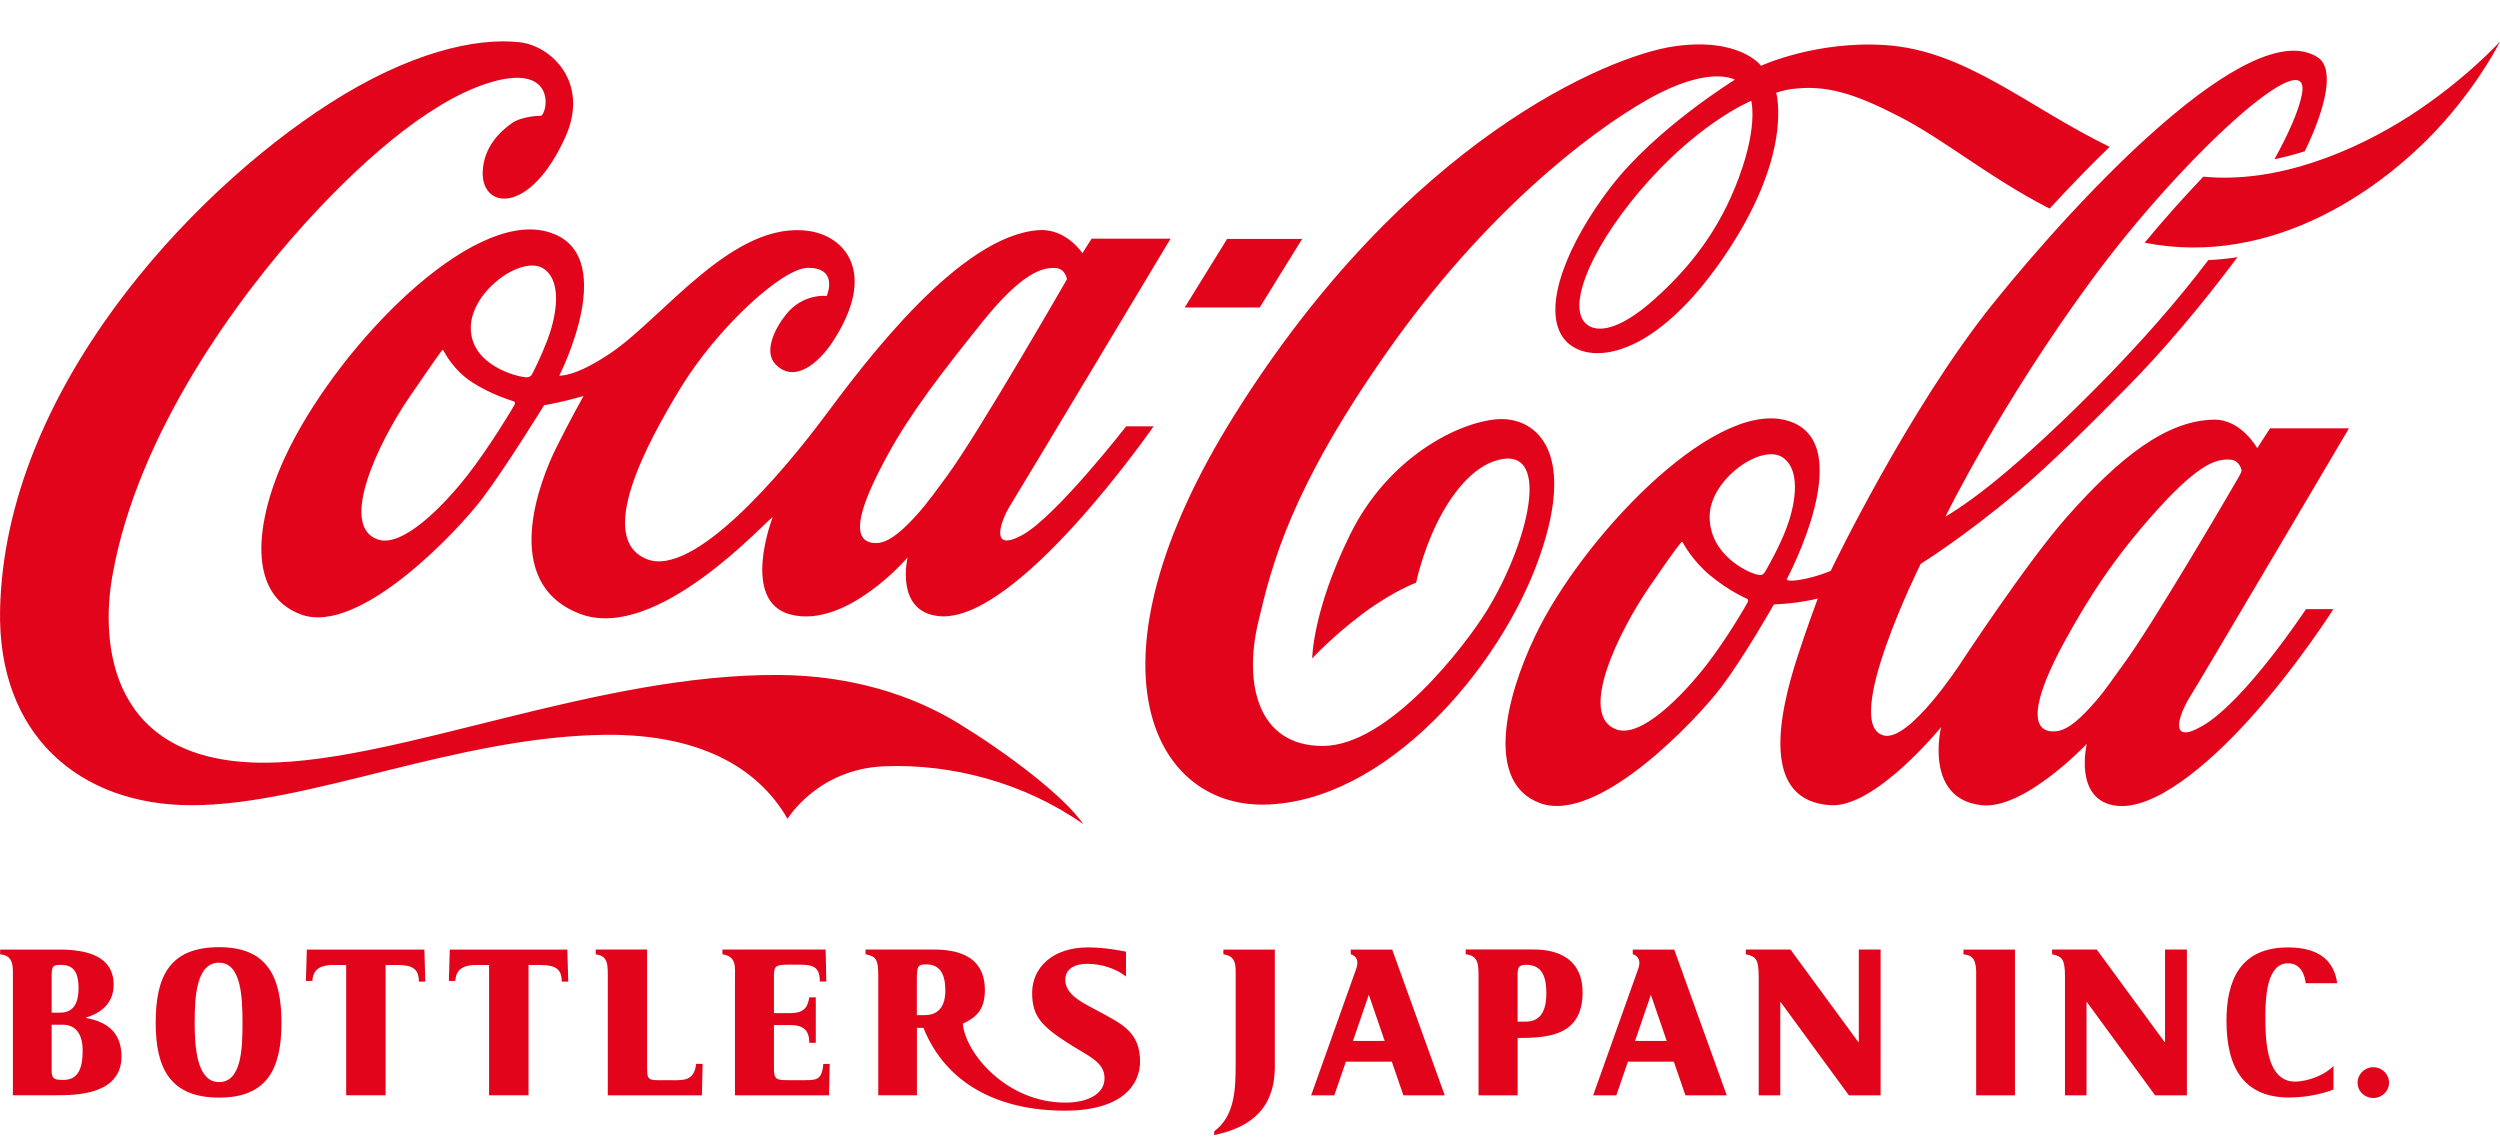 <?xml version="1.0" encoding="utf-8"?>
<!-- Generator: Adobe Illustrator 26.5.0, SVG Export Plug-In . SVG Version: 6.00 Build 0)  -->
<svg version="1.1" id="レイヤー_1" xmlns="http://www.w3.org/2000/svg" xmlns:xlink="http://www.w3.org/1999/xlink" x="0px"
	 y="0px" viewBox="0 0 160 73.158" style="enable-background:new 0 0 160 73.158;" xml:space="preserve">
<style type="text/css">
	.st0{fill:#E1041B;}
</style>
<g id="a">
</g>
<g>
	<g>
		<g>
			<g>
				<g>
					<g>
						<g>
							<g>
								<g>
									<g>
										<g>
											<path class="st0" d="M69.331,52.744c-3.832-2.688-8.488-3.874-12.729-3.703
												c-4.278,0.17-6.2,3.363-6.2,3.363c-1.933-3.363-5.756-5.431-11.657-5.377
												c-9.531,0.112-18.992,4.507-26.482,4.507c-7.19,0-12.43-4.507-12.258-12.512
												C0.308,24.987,12.187,12.33,21.07,6.633c5.104-3.276,9.379-4.243,12.175-3.931
												c2.038,0.22,4.497,2.574,2.948,6.042c-2.271,5.076-5.41,4.652-5.299,2.229
												c0.067-1.579,1.118-2.57,1.902-3.116c0.51-0.343,1.394-0.445,1.853-0.451
												c0.448-0.383,0.795-3.158-2.865-2.244c-3.654,0.916-8.058,4.505-12.255,9.126
												c-4.199,4.623-10.731,13.392-12.34,22.579C6.44,41.138,6.94,48.901,17.056,48.812
												c8.578-0.074,21.236-5.715,32.864-5.613c4.515,0.042,8.44,1.251,11.504,3.145
												C64.441,48.202,68.052,50.898,69.331,52.744 M72.075,27.284h1.755
												c0,0-8.806,12.721-13.786,12.144c-2.782-0.319-1.959-3.748-1.959-3.748
												s-3.908,4.566-7.481,3.651c-3.25-0.828-1.154-6.228-1.154-6.228
												c-0.373,0.149-7.409,8.075-12.351,6.175c-5.17-1.992-2.495-8.627-1.502-10.616
												c0.83-1.679,1.749-3.319,1.749-3.319s-0.793,0.225-1.284,0.34
												c-0.491,0.112-1.244,0.257-1.244,0.257s-2.446,3.975-3.944,5.955
												c-1.487,1.986-7.848,8.799-11.591,7.437c-3.748-1.355-2.825-6.578-0.722-10.741
												c3.411-6.741,11.51-15.021,16.385-13.783c4.926,1.252,0.849,9.23,0.849,9.23
												s0.979,0.128,3.33-1.472c3.384-2.306,7.839-8.504,12.673-7.779
												c2.272,0.341,4.387,2.666,1.496,7.081c-0.929,1.42-2.481,2.687-3.669,1.437
												c-0.737-0.778-0.101-2.199,0.68-3.177c1.095-1.376,2.608-1.187,2.608-1.187
												s0.795-1.832-1.231-1.797c-1.642,0.033-5.801,3.86-8.151,7.728
												c-2.159,3.546-5.417,9.596-2.136,10.912c3.008,1.21,8.72-5.567,11.369-9.122
												c2.646-3.551,8.668-11.599,13.73-11.935c1.739-0.111,2.782,1.477,2.782,1.477l0.587-0.928
												h5.053c0,0-9.529,15.887-10.274,17.094c-0.586,0.942-1.36,3.056,0.795,1.867
												C67.592,33.047,72.075,27.284,72.075,27.284 M32.852,25.677
												c-0.093-0.036-1.368-0.402-2.605-1.192c-1.245-0.792-1.817-1.97-1.862-2.046
												c-0.042-0.089-0.093-0.023-0.144,0.046c-0.051,0.067-0.316,0.407-2.119,3.049
												c-1.801,2.648-4.478,8.063-1.973,8.983c1.606,0.596,4.298-2.218,5.751-4.077
												c1.357-1.726,2.962-4.38,3.033-4.541C33.003,25.744,32.939,25.71,32.852,25.677
												 M34.851,17.234c-1.327-1.005-4.701,1.334-4.721,3.728c-0.017,2.455,3.051,3.156,3.446,3.172
												c0,0,0.345,0.094,0.482-0.199c0.091-0.178,0.503-0.951,0.971-2.161
												C35.497,20.551,36.085,18.166,34.851,17.234 M60.613,30.458
												c2.043-2.79,7.672-12.587,7.672-12.587s-0.091-0.689-0.747-0.719
												c-0.784-0.037-2.072,0.228-4.667,3.454c-2.59,3.23-4.58,5.805-6.039,8.471
												c-1.6,2.921-2.303,4.977-1.382,5.537c0.259,0.154,0.649,0.177,0.963,0.098
												c0.604-0.149,1.383-0.748,2.461-1.987C59.375,32.146,59.942,31.374,60.613,30.458
												 M83.338,15.292h-4.803l-2.712,4.386h4.8L83.338,15.292z M154.212,7.422
												c-3.553,2.28-8.474,4.342-13.197,3.885c-1.186,1.243-2.472,2.666-3.758,4.227
												c8.197,1.609,15.37-3.454,19.187-7.773C158.82,5.066,160,2.663,160,2.663
												S157.722,5.162,154.212,7.422 M140.161,44.59c-0.682,1.09-1.45,3.168,0.795,1.868
												c2.734-1.577,6.628-7.474,6.628-7.474h1.753c0,0-2.322,3.665-5.344,7.01
												c-2.773,3.068-6.149,5.853-8.532,5.575c-2.779-0.322-1.908-3.961-1.908-3.961
												s-3.993,4.229-6.736,3.925c-3.711-0.412-2.587-4.997-2.587-4.997s-4.194,5.161-7.057,4.997
												c-4.492-0.258-3.367-5.727-2.117-9.557c0.666-2.048,1.284-3.669,1.284-3.669
												s-0.448,0.12-1.405,0.259c-0.496,0.072-1.409,0.119-1.409,0.119s-1.863,3.298-3.357,5.28
												c-1.496,1.986-7.855,8.803-11.597,7.438c-3.463-1.256-2.32-6.549-0.302-10.748
												c2.937-6.127,11.194-14.935,15.965-13.775c4.938,1.191,0.115,10.195,0.115,10.195
												s0.008,0.034,0.053,0.057c0.098,0.036,0.355,0.061,0.953-0.052
												c0.951-0.178,1.808-0.541,1.808-0.541s4.966-10.386,10.452-17.186
												c5.485-6.801,16.426-18.504,20.733-15.673c1.049,0.692,0.568,3.092-0.843,6.002
												c-0.624,0.197-1.273,0.372-1.941,0.51c0.946-1.719,1.574-3.164,1.761-4.174
												c0.643-3.511-7.567,3.893-13.431,11.861c-5.866,7.969-9.385,15.183-9.385,15.183
												s1.185-0.668,3.03-2.154c1.924-1.551,4.568-3.974,7.458-6.948
												c1.927-1.995,4.205-4.503,6.334-7.314c0.637-0.028,1.256-0.093,1.865-0.187
												c-2.376,3.192-4.876,6.107-6.995,8.256c-2.336,2.361-4.875,4.91-7.072,6.76
												c-3.502,2.944-6.204,4.609-6.204,4.609s-5.142,10.327-2.351,10.99
												c1.637,0.39,4.881-4.593,4.881-4.593s4.227-6.447,6.777-9.342
												c3.476-3.951,6.468-6.233,9.456-6.281c1.746-0.033,2.773,1.827,2.773,1.827l0.819-1.27h5.051
												C150.33,27.417,140.912,43.39,140.161,44.59 M111.766,38.302
												c-0.085-0.032-1.177-0.53-2.316-1.475c-1.137-0.942-1.707-2.029-1.753-2.11
												c-0.046-0.08-0.091-0.017-0.146,0.047c-0.048,0.069-0.254,0.253-2.057,2.893
												c-1.805,2.647-4.563,8.098-2.055,9.024c1.602,0.591,4.274-2.21,5.73-4.066
												c1.351-1.733,2.613-3.928,2.686-4.083C111.921,38.373,111.856,38.337,111.766,38.302
												 M114.317,33.844c0.468-1.217,1.06-3.604-0.18-4.538c-1.324-0.996-4.701,1.342-4.72,3.735
												c-0.017,2.452,2.379,3.558,2.963,3.711c0.327,0.091,0.438,0.076,0.604-0.188
												C113.081,36.393,113.854,35.061,114.317,33.844 M143.313,30.469
												c0.102-0.179,0.15-0.337,0.15-0.337c0-0.003-0.09-0.689-0.748-0.717
												c-0.782-0.036-1.849,0.113-4.636,3.197c-2.783,3.07-4.466,5.742-5.926,8.409
												c-1.603,2.917-2.24,5.091-1.324,5.649c0.257,0.155,0.652,0.172,0.967,0.096
												c0.626-0.153,1.326-0.726,2.402-1.969c0.5-0.578,1.058-1.403,1.724-2.315
												C137.76,39.97,142.392,32.067,143.313,30.469 M154.212,7.422
												c-3.553,2.28-8.474,4.342-13.197,3.885c-1.186,1.243-2.472,2.666-3.758,4.227
												c8.197,1.609,15.37-3.454,19.187-7.773C158.82,5.066,160,2.663,160,2.663
												S157.722,5.162,154.212,7.422 M131.177,13.351c-3.872-1.981-6.707-4.401-9.656-5.912
												c-2.817-1.441-4.634-2.04-6.905-1.735c-0.376,0.046-0.94,0.231-0.94,0.231
												s1.179,3.99-3.483,10.702c-4.709,6.794-8.995,6.764-10.212,4.886
												c-1.272-1.971,0.367-5.997,3.12-9.571c2.876-3.74,7.929-6.849,7.929-6.849
												s-1.612-0.984-5.57,1.26C101.602,8.546,94.942,13.74,88.788,22.502
												c-6.157,8.762-7.392,13.584-8.274,17.378c-0.894,3.796-0.077,7.861,4.139,7.861
												c4.218,0,9.122-6.423,10.503-8.659c2.567-4.153,4.246-10.531,0.745-9.651
												c-1.726,0.432-3.121,2.347-3.999,4.176c-0.905,1.885-1.272,3.687-1.272,3.687
												s-1.451,0.521-3.415,1.983c-1.955,1.467-3.233,2.859-3.233,2.859s0.009-3.028,2.432-7.939
												c2.421-4.908,6.865-7.158,9.385-7.364c2.266-0.189,5.22,1.738,2.718,8.84
												c-2.495,7.097-9.873,15.708-17.628,15.822c-7.15,0.105-11.842-9.012-1.89-24.927
												c11.01-17.601,23.948-22.999,28.147-23.603c4.199-0.606,5.562,1.244,5.562,1.244
												s3.519-1.624,7.98-1.321c5.129,0.344,9.095,3.97,14.329,6.511
												C133.645,10.723,132.348,12.077,131.177,13.351 M112.081,6.455c0,0-2.996,1.196-6.487,5.032
												c-3.496,3.849-5.514,8.163-4.01,9.301c0.575,0.436,1.908,0.51,4.328-1.664
												c1.885-1.691,3.809-3.903,5.111-7.081C112.582,8.243,112.081,6.501,112.081,6.455"/>
										</g>
									</g>
								</g>
							</g>
						</g>
					</g>
				</g>
			</g>
		</g>
	</g>
	<g>
		<g>
			<path class="st0" d="M0.825,62.655c0-0.737,0.093-1.505-0.815-1.578v-0.304h3.779
				c1.69,0,3.484,0.372,3.484,2.246c0,1.355-1.042,1.883-1.763,2.101v0.031
				c1.044,0.192,2.265,0.706,2.265,2.463c0,2.481-2.983,2.481-4.187,2.481H0.825V62.655z
				 M3.306,64.81h0.527c0.672,0,1.193-0.345,1.193-1.572c0-1.114-0.4-1.485-1.114-1.485
				c-0.471,0-0.606,0.037-0.606,0.646V64.81z M3.306,68.605c0,0.508,0.324,0.508,0.754,0.508
				c0.863,0,1.23-0.607,1.23-1.87c0-1.228-0.579-1.66-1.269-1.66H3.306V68.605z"/>
			<path class="st0" d="M9.964,65.466c0-2.975,0.88-4.847,4.069-4.847c3.058,0,3.981,1.873,3.981,4.847
				c0,2.934-0.923,4.781-3.981,4.781C10.933,70.247,9.964,68.431,9.964,65.466z M14.019,69.254
				c1.444,0,1.501-2.16,1.501-3.79c0-1.664-0.085-3.851-1.501-3.851
				c-1.445,0-1.561,2.134-1.561,3.851C12.458,67.038,12.6,69.254,14.019,69.254z"/>
			<path class="st0" d="M22.155,61.759h-0.824c-1.193,0-1.304,0.6-1.341,1.022h-0.412l0.059-2.008h7.523
				l0.059,2.05h-0.41c-0.002-0.788-0.378-1.063-1.357-1.063h-0.773v8.336H22.155V61.759z"/>
			<path class="st0" d="M31.302,61.759H30.48c-1.193,0-1.304,0.6-1.341,1.022h-0.412l0.059-2.008h7.522
				l0.06,2.05H35.953c0-0.788-0.378-1.063-1.357-1.063h-0.77v8.336h-2.525V61.759z"/>
			<path class="st0" d="M38.898,62.745c0-0.994,0.054-1.563-0.774-1.667v-0.308h3.288v7.323
				c0,1.041,0,1.041,0.985,1.041h0.423c0.925,0,1.592,0.086,1.735-1.046h0.412l-0.045,2.012h-6.024
				V62.745z"/>
			<path class="st0" d="M47.039,62.652c0-0.782,0.118-1.435-0.804-1.578v-0.304h6.606l0.043,2.05h-0.412
				c0-1.107-0.618-1.081-1.586-1.081h-0.431c-0.734,0-0.923,0.056-0.923,0.663v2.437h1.059
				c1.015,0,1.115-0.55,1.205-1.01h0.414v2.91h-0.414c0-0.747-0.325-1.134-1.205-1.134h-1.059
				v2.789c0,0.711,0.189,0.737,0.923,0.737h0.915c0.84,0,1.235,0.041,1.321-1.039h0.41l-0.043,2.011
				h-6.021V62.652z"/>
			<path class="st0" d="M72.964,67.94c0-1.848-1.137-2.384-2.384-3.071
				c-1.121-0.623-2.402-1.117-2.402-2.165c0-0.756,0.699-1.019,1.396-1.019
				c0.946,0,1.859,0.311,2.489,0.81v-1.588c-0.4-0.077-1.382-0.274-2.437-0.274
				c-2.274,0-3.569,1.31-3.569,2.907c0,1.517,0.599,2.15,2.48,3.336
				c1.155,0.73,2.153,1.108,2.153,2.13c0,1.082-1.199,1.561-2.5,1.561
				c-3.851,0-6.439-3.262-6.571-5.054c0.977-0.435,1.413-1.018,1.413-2.15
				c0-2.476-2.266-2.594-3.367-2.594h-4.272v0.304c0.651,0.132,0.816,0.286,0.816,1.375v7.649h2.474
				v-4.315h0.415c1.43,3.552,4.752,5.3,9.057,5.3C71.889,71.083,72.964,69.364,72.964,67.94z
				 M59.169,64.969h-0.491V62.814c0-0.878,0-1.094,0.573-1.094c0.72,0,1.25,0.363,1.25,1.672
				C60.501,64.753,59.725,64.969,59.169,64.969z"/>
		</g>
		<path class="st0" d="M94.627,62.649c0-0.886,0.025-1.484-0.824-1.577v-0.305h4.345
			c1.927,0,3.138,0.878,3.138,2.746c0,2.81-2.265,2.917-4.156,2.917l0,0v3.673h-2.503V62.649z
			 M97.126,65.385h0.482c0.726,0,1.358-0.341,1.358-1.823c0-1.382-0.493-1.815-1.313-1.815
			c-0.499,0-0.527,0.224-0.527,0.716V65.385z"/>
		<path class="st0" d="M112.556,62.545c0-1.123-0.146-1.336-0.824-1.47v-0.304h2.858l4.34,5.918h0.033
			v-5.918h1.396v9.332h-2.028l-4.363-5.961h-0.031v5.961h-1.38V62.545z"/>
		<path class="st0" d="M132.159,62.545c0-1.123-0.149-1.336-0.826-1.47v-0.304h2.859l4.339,5.918h0.031
			v-5.918h1.399v9.332h-2.031l-4.362-5.961h-0.031v5.961h-1.379V62.545z"/>
		<path class="st0" d="M89.818,70.103h2.646l-3.364-9.33h-2.652v0.304
			c0.195,0.04,0.572,0.252,0.361,0.894c-0.05,0.146-2.896,8.13-2.896,8.13h1.482l0.742-2.156
			h2.94L89.818,70.103z M86.591,66.618l1.013-2.952l1.015,2.952H86.591z"/>
		<path class="st0" d="M107.867,70.103h2.646l-3.363-9.33h-2.653v0.304
			c0.195,0.04,0.57,0.252,0.361,0.894c-0.05,0.146-2.897,8.13-2.897,8.13h1.484l0.742-2.156
			h2.938L107.867,70.103z M104.643,66.618l1.013-2.952l1.015,2.952H104.643z"/>
		<path class="st0" d="M126.475,62.245c0-1.131-0.485-1.11-0.813-1.166v-0.305h3.296v9.328h-2.483V62.245z"
			/>
		<path class="st0" d="M149.342,69.731c-0.347,0.138-1.461,0.51-2.83,0.51
			c-2.835,0-4.018-1.808-4.018-4.908c0-2.551,0.852-4.698,3.936-4.698c2.155,0,2.963,0.994,3.152,2.291
			h-2.015c-0.051-0.417-0.251-1.275-1.137-1.275c-1.326,0-1.447,2.079-1.447,3.377
			c0,1.413,0.022,4.194,1.893,4.194c0.844,0,1.967-0.448,2.466-1.005V69.731z"/>
		<g>
			<path class="st0" d="M150.885,69.293c0-0.544,0.449-0.991,1.007-0.991c0.561,0,1.007,0.448,1.007,0.991
				c0,0.546-0.459,0.979-1.007,0.979C151.345,70.271,150.885,69.853,150.885,69.293z"/>
		</g>
		<path class="st0" d="M77.708,72.406c1.327-0.998,1.375-2.666,1.375-4.423v-5.377
			c0-0.787,0.073-1.42-0.787-1.527v-0.306h3.292v7.488c0,3.03-1.984,3.981-3.88,4.385V72.406z"/>
	</g>
</g>
</svg>
